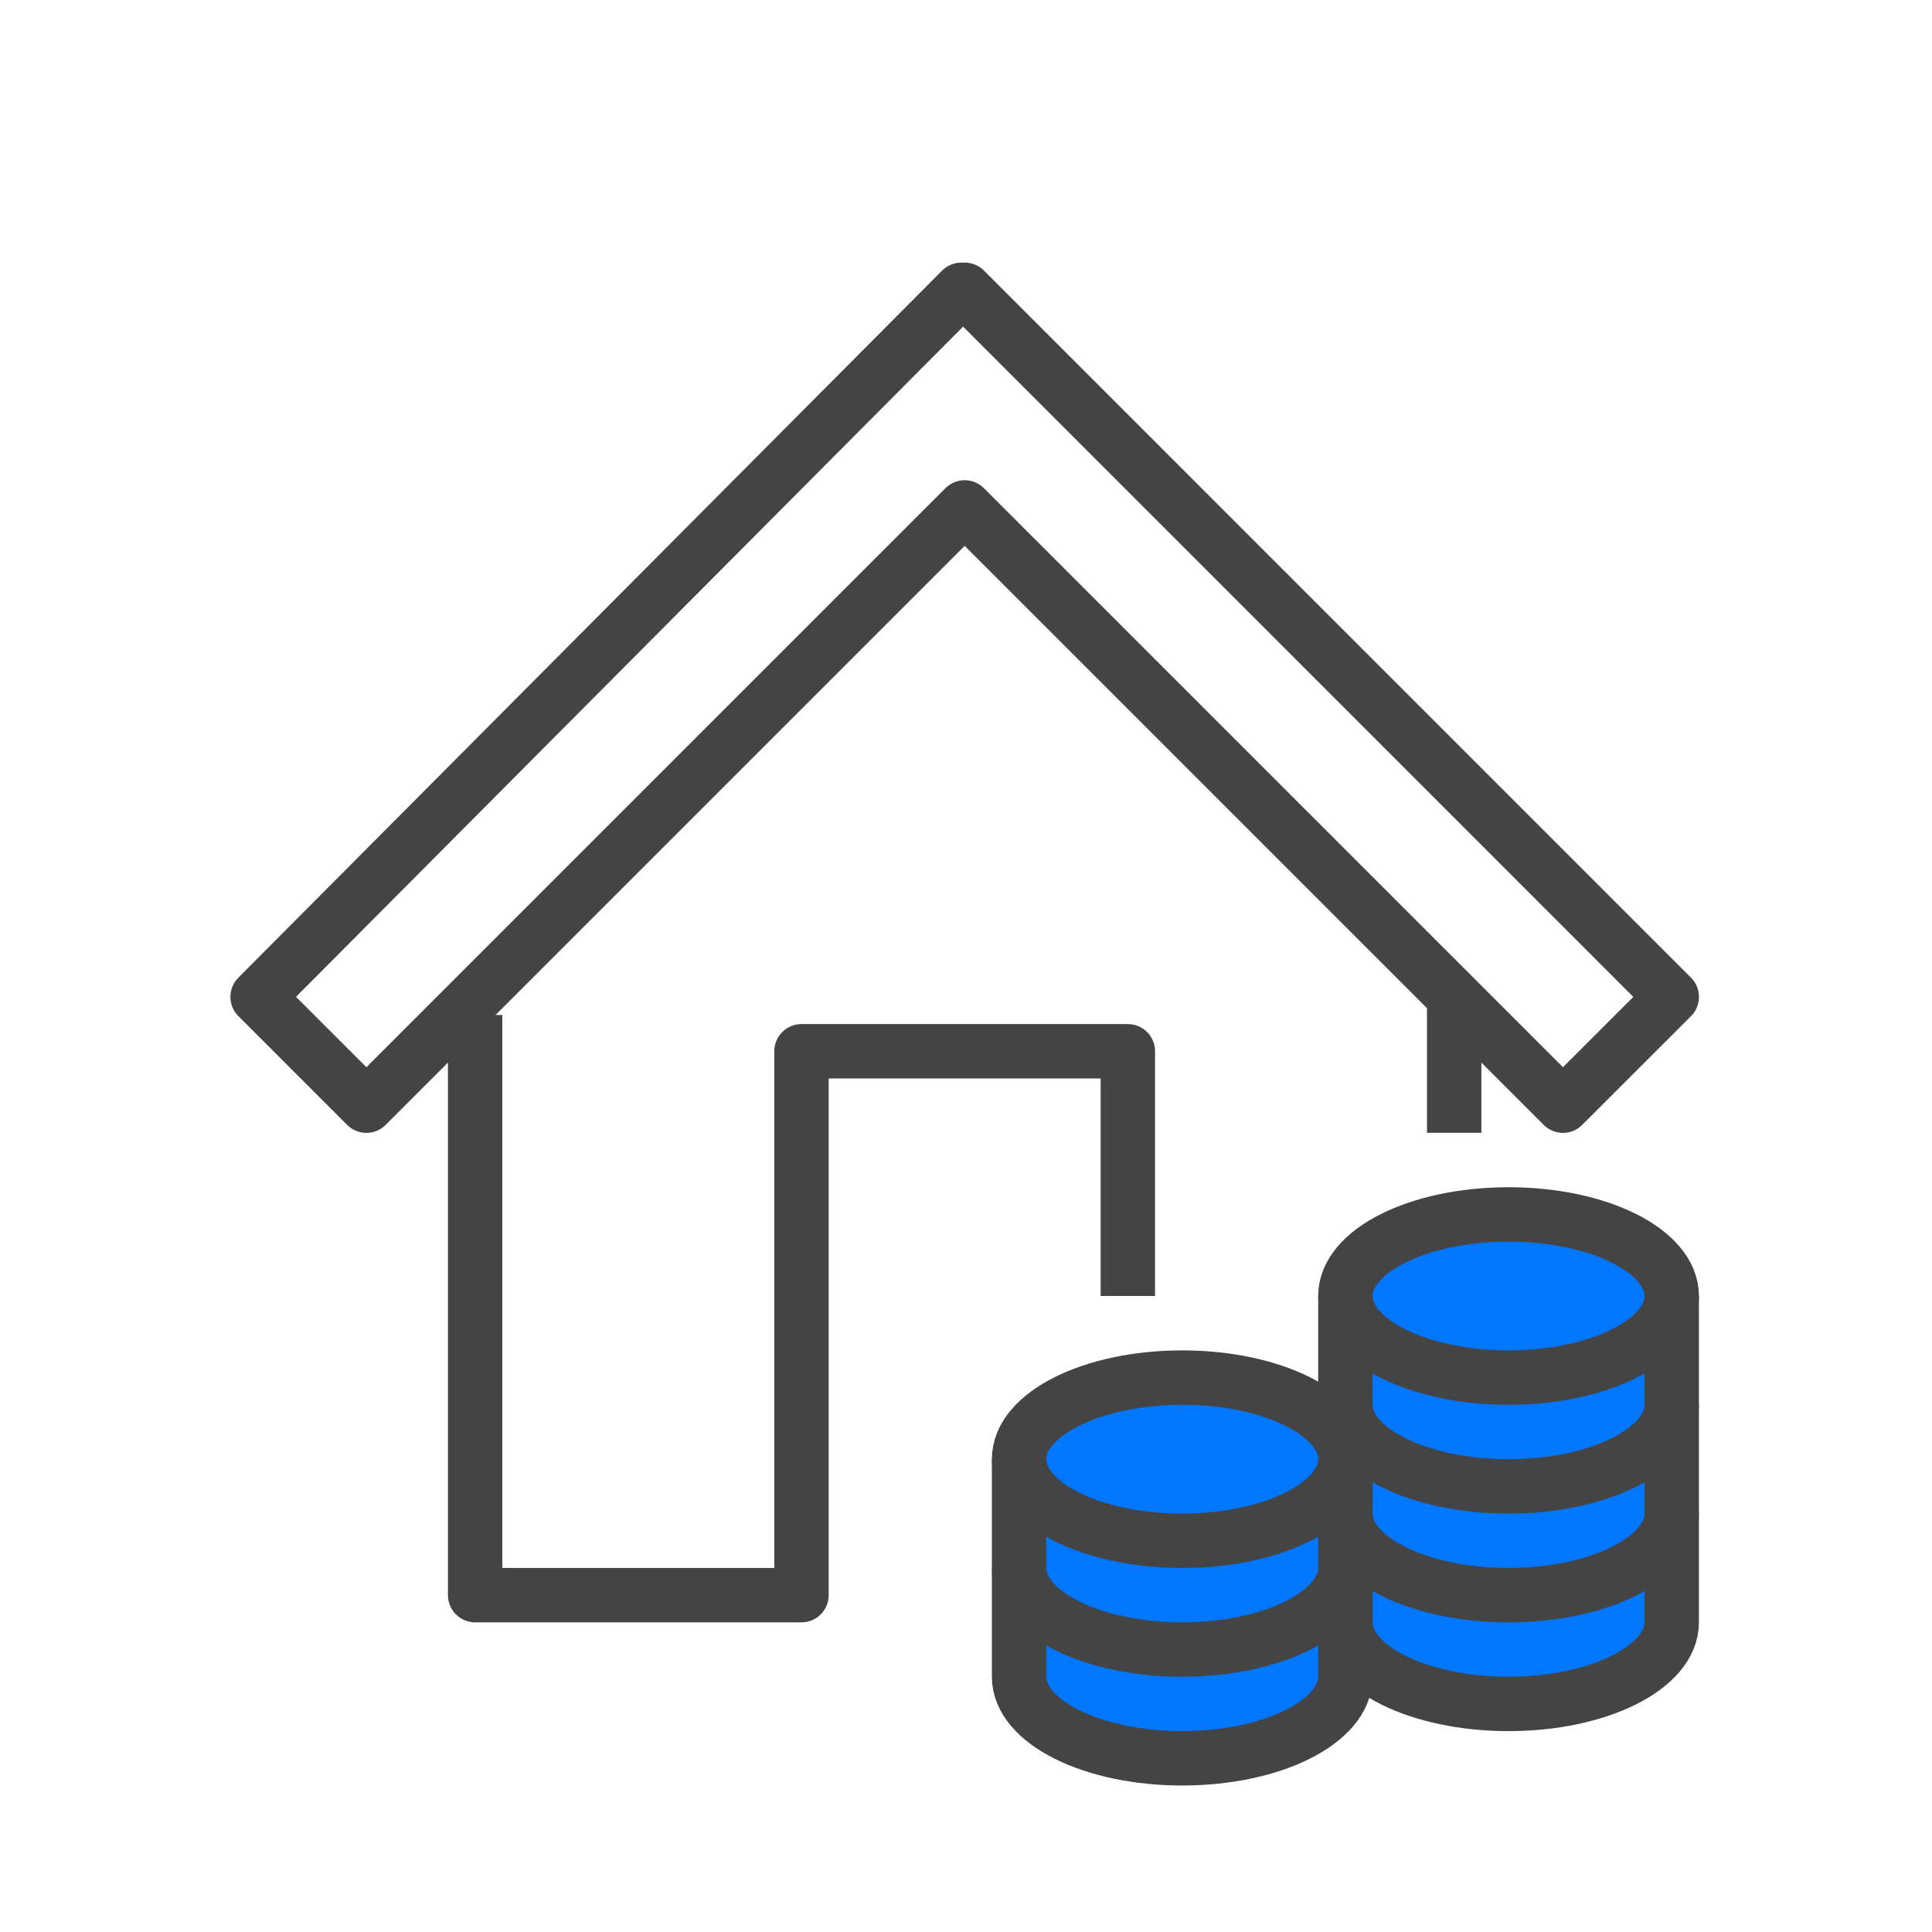 <svg xmlns="http://www.w3.org/2000/svg" xmlns:xlink="http://www.w3.org/1999/xlink" width="60" height="60"><g fill="none" fill-rule="evenodd"><path fill="#FFF" d="M0 0h60v60H0z"/><g stroke="#444" stroke-linejoin="round" stroke-width="1.689" transform="translate(8 9)"><path fill="#0176FF" d="M43.917 31.249v10.134c0 1.399-2.268 2.534-5.067 2.534-2.8 0-5.068-1.135-5.068-2.534V31.25"/><path fill="#0176FF" d="M43.917 31.249c0-1.399-2.268-2.534-5.067-2.534-2.8 0-5.068 1.135-5.068 2.534 0 1.398 2.269 2.533 5.068 2.533 2.799 0 5.067-1.135 5.067-2.533z"/><path d="M33.782 34.627c0 1.399 2.269 2.534 5.068 2.534 2.799 0 5.067-1.135 5.067-2.534M33.782 38.005c0 1.399 2.269 2.534 5.068 2.534 2.799 0 5.067-1.135 5.067-2.534"/><path fill="#0176FF" d="M33.782 36.316v6.757c0 1.398-2.268 2.533-5.067 2.533-2.799 0-5.067-1.135-5.067-2.533v-6.757"/><path fill="#0176FF" d="M33.782 36.316c0-1.399-2.268-2.534-5.067-2.534-2.799 0-5.067 1.135-5.067 2.534 0 1.399 2.268 2.534 5.067 2.534 2.799 0 5.067-1.135 5.067-2.534z"/><path d="M23.648 39.694c0 1.399 2.268 2.534 5.067 2.534 2.799 0 5.067-1.135 5.067-2.534M21.907.05L21.96 0 43.918 21.96l-3.379 3.378-18.58-18.58-.052.051.052-.051-18.58 18.58L0 21.959 21.856 0l.051.05z"/><path d="M6.756 22.522v18.017h10.135V23.648h10.135v7.6M37.161 21.959v4.222"/></g></g></svg>